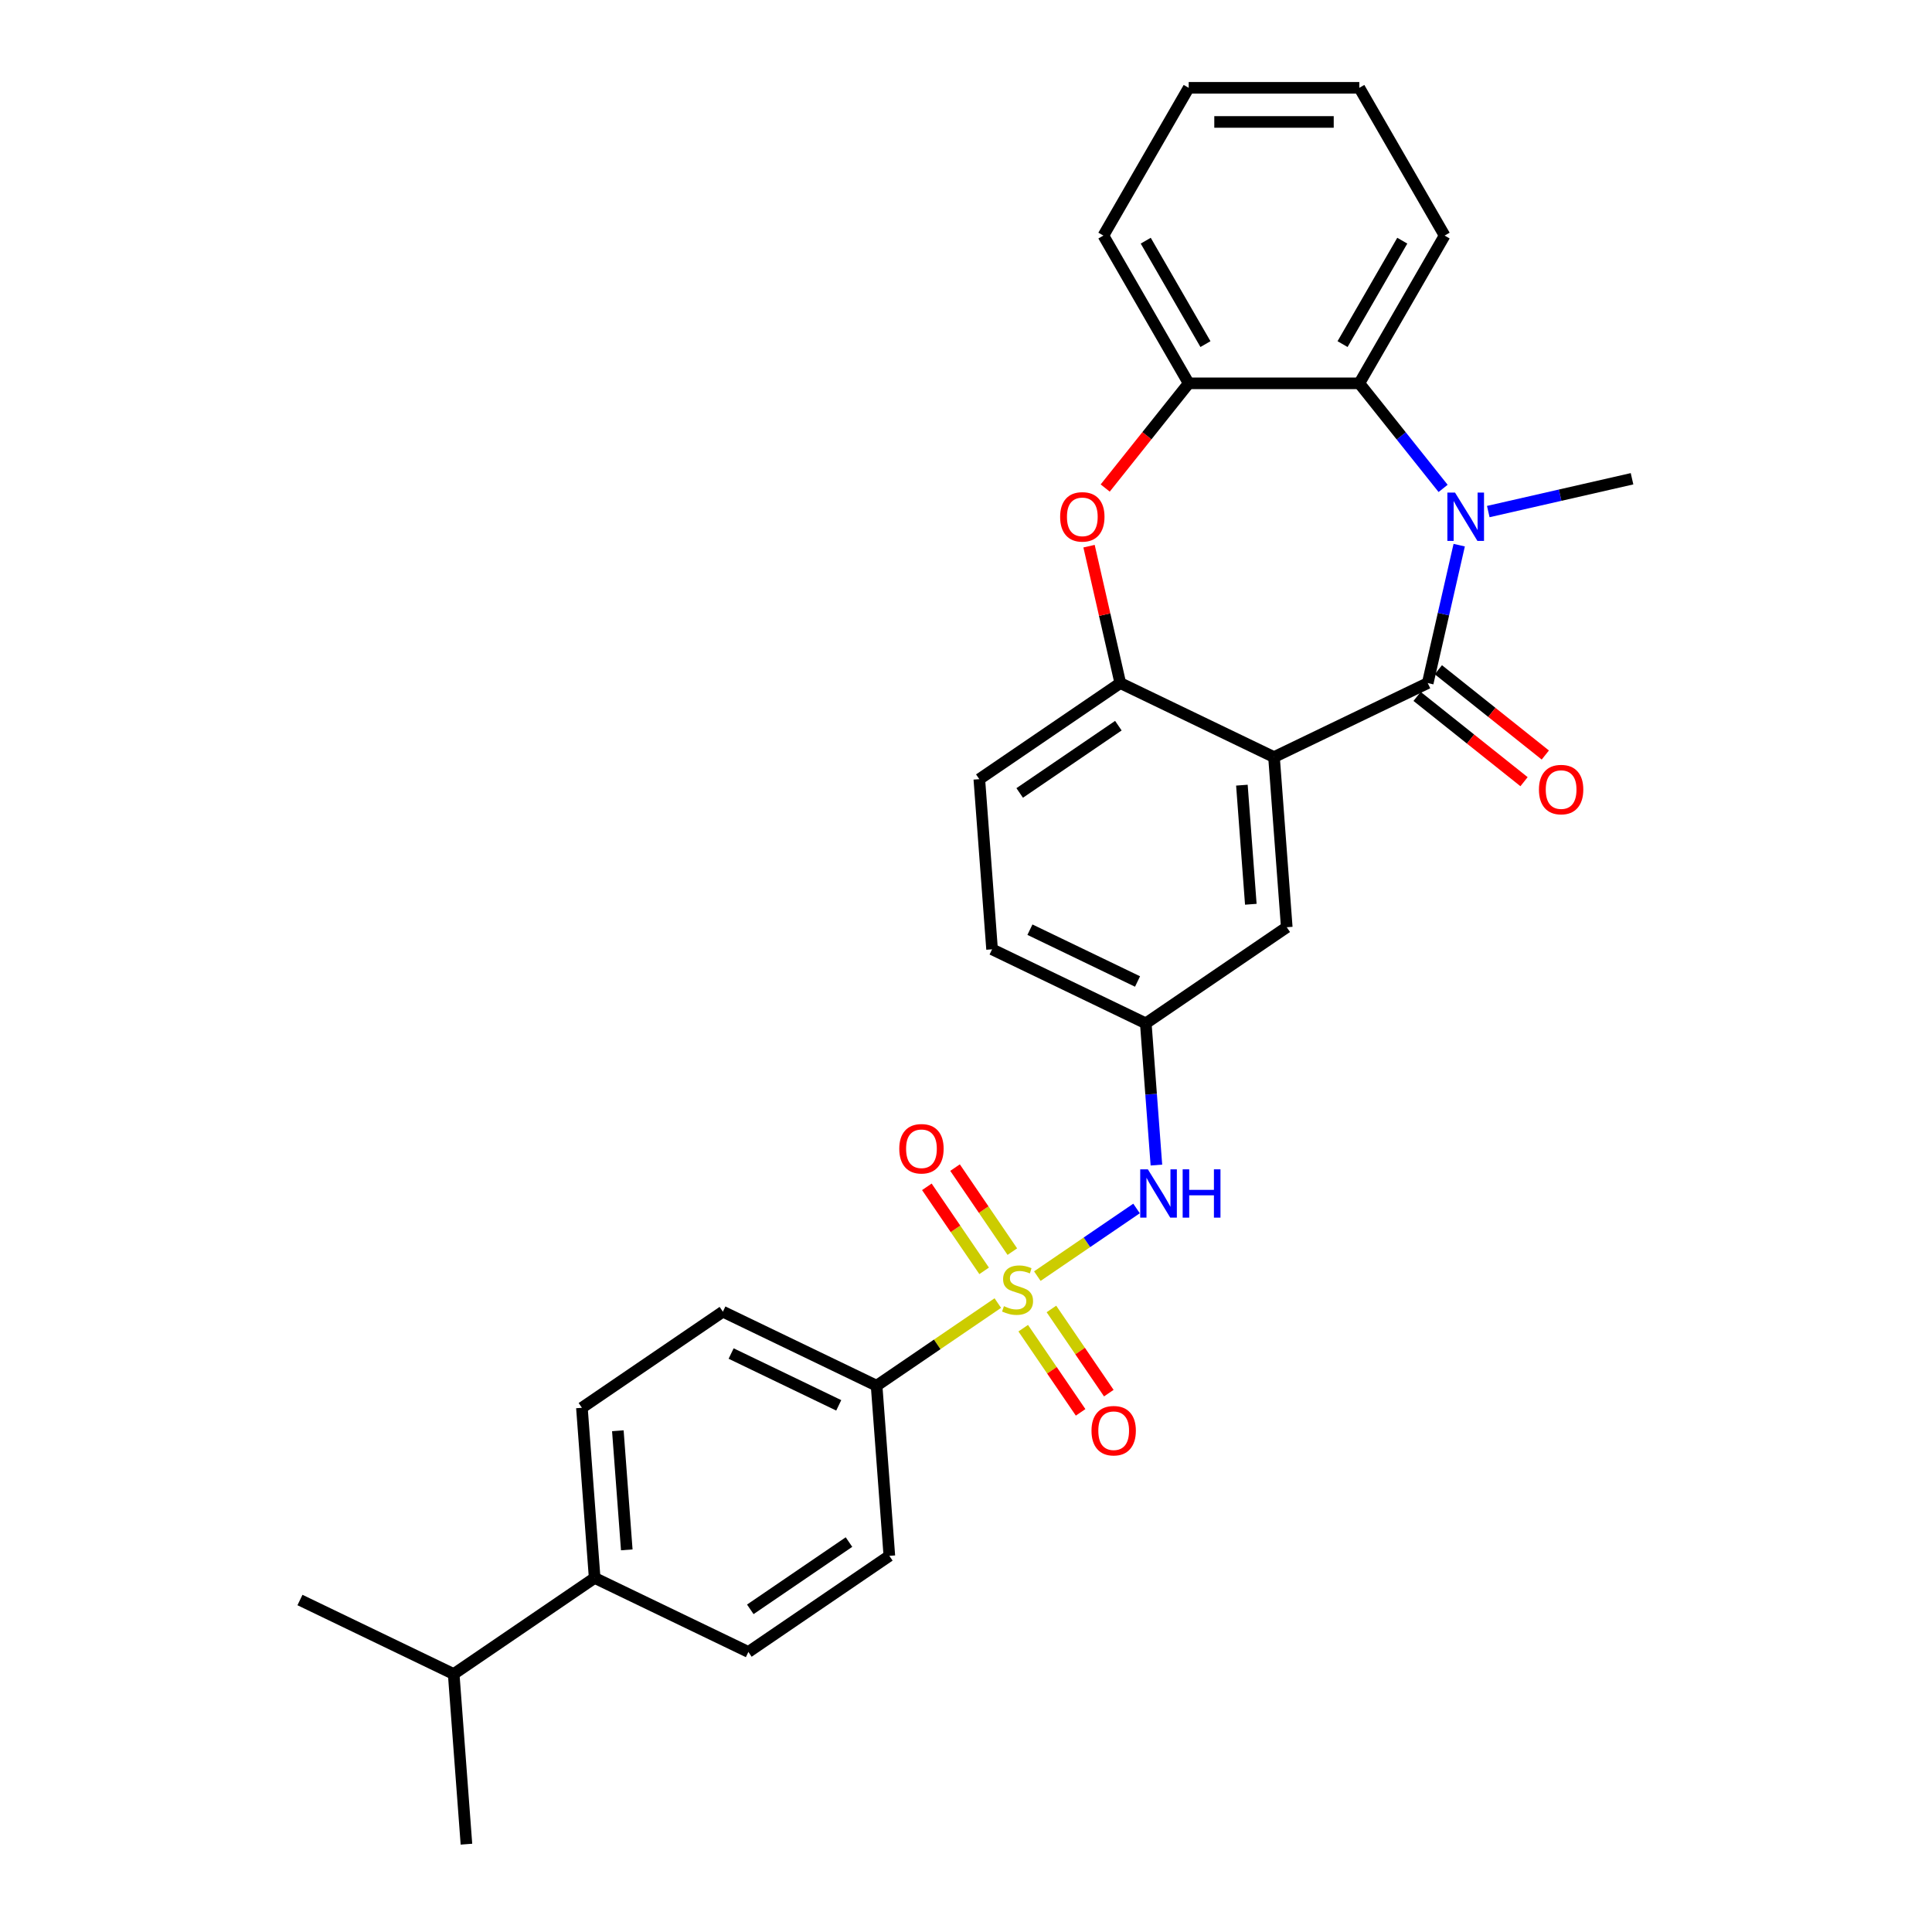 <?xml version='1.0' encoding='iso-8859-1'?>
<svg version='1.1' baseProfile='full'
              xmlns='http://www.w3.org/2000/svg'
                      xmlns:rdkit='http://www.rdkit.org/xml'
                      xmlns:xlink='http://www.w3.org/1999/xlink'
                  xml:space='preserve'
width='1000px' height='1000px' viewBox='0 0 1000 1000'>
<!-- END OF HEADER -->
<rect style='opacity:1.0;fill:#FFFFFF;stroke:none' width='1000' height='1000' x='0' y='0'> </rect>
<path class='bond-6' d='M 536.918,660.521 L 562.596,643.013' style='fill:none;fill-rule:evenodd;stroke:#CCCC00;stroke-width:6px;stroke-linecap:butt;stroke-linejoin:miter;stroke-opacity:1' />
<path class='bond-6' d='M 562.596,643.013 L 588.274,625.506' style='fill:none;fill-rule:evenodd;stroke:#0000FF;stroke-width:6px;stroke-linecap:butt;stroke-linejoin:miter;stroke-opacity:1' />
<path class='bond-8' d='M 516.465,674.465 L 485.095,695.852' style='fill:none;fill-rule:evenodd;stroke:#CCCC00;stroke-width:6px;stroke-linecap:butt;stroke-linejoin:miter;stroke-opacity:1' />
<path class='bond-8' d='M 485.095,695.852 L 453.726,717.24' style='fill:none;fill-rule:evenodd;stroke:#000000;stroke-width:6px;stroke-linecap:butt;stroke-linejoin:miter;stroke-opacity:1' />
<path class='bond-9' d='M 523.981,647.841 L 509.156,626.096' style='fill:none;fill-rule:evenodd;stroke:#CCCC00;stroke-width:6px;stroke-linecap:butt;stroke-linejoin:miter;stroke-opacity:1' />
<path class='bond-9' d='M 509.156,626.096 L 494.33,604.351' style='fill:none;fill-rule:evenodd;stroke:#FF0000;stroke-width:6px;stroke-linecap:butt;stroke-linejoin:miter;stroke-opacity:1' />
<path class='bond-9' d='M 509.388,657.79 L 494.563,636.045' style='fill:none;fill-rule:evenodd;stroke:#CCCC00;stroke-width:6px;stroke-linecap:butt;stroke-linejoin:miter;stroke-opacity:1' />
<path class='bond-9' d='M 494.563,636.045 L 479.737,614.3' style='fill:none;fill-rule:evenodd;stroke:#FF0000;stroke-width:6px;stroke-linecap:butt;stroke-linejoin:miter;stroke-opacity:1' />
<path class='bond-10' d='M 529.621,687.467 L 544.473,709.25' style='fill:none;fill-rule:evenodd;stroke:#CCCC00;stroke-width:6px;stroke-linecap:butt;stroke-linejoin:miter;stroke-opacity:1' />
<path class='bond-10' d='M 544.473,709.25 L 559.324,731.033' style='fill:none;fill-rule:evenodd;stroke:#FF0000;stroke-width:6px;stroke-linecap:butt;stroke-linejoin:miter;stroke-opacity:1' />
<path class='bond-10' d='M 544.214,677.517 L 559.066,699.301' style='fill:none;fill-rule:evenodd;stroke:#CCCC00;stroke-width:6px;stroke-linecap:butt;stroke-linejoin:miter;stroke-opacity:1' />
<path class='bond-10' d='M 559.066,699.301 L 573.917,721.084' style='fill:none;fill-rule:evenodd;stroke:#FF0000;stroke-width:6px;stroke-linecap:butt;stroke-linejoin:miter;stroke-opacity:1' />
<path class='bond-0' d='M 738.989,353.554 L 659.424,391.871' style='fill:none;fill-rule:evenodd;stroke:#000000;stroke-width:6px;stroke-linecap:butt;stroke-linejoin:miter;stroke-opacity:1' />
<path class='bond-1' d='M 738.989,353.554 L 747.136,317.862' style='fill:none;fill-rule:evenodd;stroke:#000000;stroke-width:6px;stroke-linecap:butt;stroke-linejoin:miter;stroke-opacity:1' />
<path class='bond-1' d='M 747.136,317.862 L 755.282,282.17' style='fill:none;fill-rule:evenodd;stroke:#0000FF;stroke-width:6px;stroke-linecap:butt;stroke-linejoin:miter;stroke-opacity:1' />
<path class='bond-12' d='M 733.483,360.458 L 761.161,382.531' style='fill:none;fill-rule:evenodd;stroke:#000000;stroke-width:6px;stroke-linecap:butt;stroke-linejoin:miter;stroke-opacity:1' />
<path class='bond-12' d='M 761.161,382.531 L 788.839,404.603' style='fill:none;fill-rule:evenodd;stroke:#FF0000;stroke-width:6px;stroke-linecap:butt;stroke-linejoin:miter;stroke-opacity:1' />
<path class='bond-12' d='M 744.495,346.65 L 772.173,368.722' style='fill:none;fill-rule:evenodd;stroke:#000000;stroke-width:6px;stroke-linecap:butt;stroke-linejoin:miter;stroke-opacity:1' />
<path class='bond-12' d='M 772.173,368.722 L 799.851,390.795' style='fill:none;fill-rule:evenodd;stroke:#FF0000;stroke-width:6px;stroke-linecap:butt;stroke-linejoin:miter;stroke-opacity:1' />
<path class='bond-5' d='M 746.948,252.796 L 725.264,225.604' style='fill:none;fill-rule:evenodd;stroke:#0000FF;stroke-width:6px;stroke-linecap:butt;stroke-linejoin:miter;stroke-opacity:1' />
<path class='bond-5' d='M 725.264,225.604 L 703.579,198.413' style='fill:none;fill-rule:evenodd;stroke:#000000;stroke-width:6px;stroke-linecap:butt;stroke-linejoin:miter;stroke-opacity:1' />
<path class='bond-20' d='M 770.333,264.789 L 807.535,256.298' style='fill:none;fill-rule:evenodd;stroke:#0000FF;stroke-width:6px;stroke-linecap:butt;stroke-linejoin:miter;stroke-opacity:1' />
<path class='bond-20' d='M 807.535,256.298 L 844.737,247.806' style='fill:none;fill-rule:evenodd;stroke:#000000;stroke-width:6px;stroke-linecap:butt;stroke-linejoin:miter;stroke-opacity:1' />
<path class='bond-2' d='M 659.424,391.871 L 666.024,479.934' style='fill:none;fill-rule:evenodd;stroke:#000000;stroke-width:6px;stroke-linecap:butt;stroke-linejoin:miter;stroke-opacity:1' />
<path class='bond-2' d='M 642.801,406.4 L 647.421,468.045' style='fill:none;fill-rule:evenodd;stroke:#000000;stroke-width:6px;stroke-linecap:butt;stroke-linejoin:miter;stroke-opacity:1' />
<path class='bond-30' d='M 659.424,391.871 L 579.859,353.554' style='fill:none;fill-rule:evenodd;stroke:#000000;stroke-width:6px;stroke-linecap:butt;stroke-linejoin:miter;stroke-opacity:1' />
<path class='bond-3' d='M 579.859,353.554 L 506.893,403.301' style='fill:none;fill-rule:evenodd;stroke:#000000;stroke-width:6px;stroke-linecap:butt;stroke-linejoin:miter;stroke-opacity:1' />
<path class='bond-3' d='M 578.863,375.609 L 527.787,410.432' style='fill:none;fill-rule:evenodd;stroke:#000000;stroke-width:6px;stroke-linecap:butt;stroke-linejoin:miter;stroke-opacity:1' />
<path class='bond-4' d='M 579.859,353.554 L 571.773,318.127' style='fill:none;fill-rule:evenodd;stroke:#000000;stroke-width:6px;stroke-linecap:butt;stroke-linejoin:miter;stroke-opacity:1' />
<path class='bond-4' d='M 571.773,318.127 L 563.687,282.7' style='fill:none;fill-rule:evenodd;stroke:#FF0000;stroke-width:6px;stroke-linecap:butt;stroke-linejoin:miter;stroke-opacity:1' />
<path class='bond-7' d='M 572.053,252.604 L 593.661,225.508' style='fill:none;fill-rule:evenodd;stroke:#FF0000;stroke-width:6px;stroke-linecap:butt;stroke-linejoin:miter;stroke-opacity:1' />
<path class='bond-7' d='M 593.661,225.508 L 615.269,198.413' style='fill:none;fill-rule:evenodd;stroke:#000000;stroke-width:6px;stroke-linecap:butt;stroke-linejoin:miter;stroke-opacity:1' />
<path class='bond-23' d='M 703.579,198.413 L 747.735,121.934' style='fill:none;fill-rule:evenodd;stroke:#000000;stroke-width:6px;stroke-linecap:butt;stroke-linejoin:miter;stroke-opacity:1' />
<path class='bond-23' d='M 694.907,178.11 L 725.816,124.575' style='fill:none;fill-rule:evenodd;stroke:#000000;stroke-width:6px;stroke-linecap:butt;stroke-linejoin:miter;stroke-opacity:1' />
<path class='bond-31' d='M 703.579,198.413 L 615.269,198.413' style='fill:none;fill-rule:evenodd;stroke:#000000;stroke-width:6px;stroke-linecap:butt;stroke-linejoin:miter;stroke-opacity:1' />
<path class='bond-13' d='M 598.555,603.033 L 595.806,566.357' style='fill:none;fill-rule:evenodd;stroke:#0000FF;stroke-width:6px;stroke-linecap:butt;stroke-linejoin:miter;stroke-opacity:1' />
<path class='bond-13' d='M 595.806,566.357 L 593.058,529.682' style='fill:none;fill-rule:evenodd;stroke:#000000;stroke-width:6px;stroke-linecap:butt;stroke-linejoin:miter;stroke-opacity:1' />
<path class='bond-24' d='M 615.269,198.413 L 571.113,121.934' style='fill:none;fill-rule:evenodd;stroke:#000000;stroke-width:6px;stroke-linecap:butt;stroke-linejoin:miter;stroke-opacity:1' />
<path class='bond-24' d='M 623.941,178.11 L 593.032,124.575' style='fill:none;fill-rule:evenodd;stroke:#000000;stroke-width:6px;stroke-linecap:butt;stroke-linejoin:miter;stroke-opacity:1' />
<path class='bond-16' d='M 453.726,717.24 L 460.325,805.304' style='fill:none;fill-rule:evenodd;stroke:#000000;stroke-width:6px;stroke-linecap:butt;stroke-linejoin:miter;stroke-opacity:1' />
<path class='bond-17' d='M 453.726,717.24 L 374.16,678.923' style='fill:none;fill-rule:evenodd;stroke:#000000;stroke-width:6px;stroke-linecap:butt;stroke-linejoin:miter;stroke-opacity:1' />
<path class='bond-17' d='M 434.128,727.406 L 378.432,700.584' style='fill:none;fill-rule:evenodd;stroke:#000000;stroke-width:6px;stroke-linecap:butt;stroke-linejoin:miter;stroke-opacity:1' />
<path class='bond-11' d='M 666.024,479.934 L 593.058,529.682' style='fill:none;fill-rule:evenodd;stroke:#000000;stroke-width:6px;stroke-linecap:butt;stroke-linejoin:miter;stroke-opacity:1' />
<path class='bond-21' d='M 593.058,529.682 L 513.492,491.365' style='fill:none;fill-rule:evenodd;stroke:#000000;stroke-width:6px;stroke-linecap:butt;stroke-linejoin:miter;stroke-opacity:1' />
<path class='bond-21' d='M 588.786,508.021 L 533.091,481.2' style='fill:none;fill-rule:evenodd;stroke:#000000;stroke-width:6px;stroke-linecap:butt;stroke-linejoin:miter;stroke-opacity:1' />
<path class='bond-14' d='M 307.794,816.734 L 301.195,728.671' style='fill:none;fill-rule:evenodd;stroke:#000000;stroke-width:6px;stroke-linecap:butt;stroke-linejoin:miter;stroke-opacity:1' />
<path class='bond-14' d='M 324.417,802.205 L 319.797,740.56' style='fill:none;fill-rule:evenodd;stroke:#000000;stroke-width:6px;stroke-linecap:butt;stroke-linejoin:miter;stroke-opacity:1' />
<path class='bond-22' d='M 307.794,816.734 L 234.828,866.482' style='fill:none;fill-rule:evenodd;stroke:#000000;stroke-width:6px;stroke-linecap:butt;stroke-linejoin:miter;stroke-opacity:1' />
<path class='bond-29' d='M 307.794,816.734 L 387.359,855.051' style='fill:none;fill-rule:evenodd;stroke:#000000;stroke-width:6px;stroke-linecap:butt;stroke-linejoin:miter;stroke-opacity:1' />
<path class='bond-15' d='M 506.893,403.301 L 513.492,491.365' style='fill:none;fill-rule:evenodd;stroke:#000000;stroke-width:6px;stroke-linecap:butt;stroke-linejoin:miter;stroke-opacity:1' />
<path class='bond-18' d='M 460.325,805.304 L 387.359,855.051' style='fill:none;fill-rule:evenodd;stroke:#000000;stroke-width:6px;stroke-linecap:butt;stroke-linejoin:miter;stroke-opacity:1' />
<path class='bond-18' d='M 439.431,798.173 L 388.355,832.996' style='fill:none;fill-rule:evenodd;stroke:#000000;stroke-width:6px;stroke-linecap:butt;stroke-linejoin:miter;stroke-opacity:1' />
<path class='bond-19' d='M 374.16,678.923 L 301.195,728.671' style='fill:none;fill-rule:evenodd;stroke:#000000;stroke-width:6px;stroke-linecap:butt;stroke-linejoin:miter;stroke-opacity:1' />
<path class='bond-25' d='M 234.828,866.482 L 155.263,828.165' style='fill:none;fill-rule:evenodd;stroke:#000000;stroke-width:6px;stroke-linecap:butt;stroke-linejoin:miter;stroke-opacity:1' />
<path class='bond-26' d='M 234.828,866.482 L 241.428,954.545' style='fill:none;fill-rule:evenodd;stroke:#000000;stroke-width:6px;stroke-linecap:butt;stroke-linejoin:miter;stroke-opacity:1' />
<path class='bond-27' d='M 747.735,121.934 L 703.579,45.455' style='fill:none;fill-rule:evenodd;stroke:#000000;stroke-width:6px;stroke-linecap:butt;stroke-linejoin:miter;stroke-opacity:1' />
<path class='bond-28' d='M 571.113,121.934 L 615.269,45.455' style='fill:none;fill-rule:evenodd;stroke:#000000;stroke-width:6px;stroke-linecap:butt;stroke-linejoin:miter;stroke-opacity:1' />
<path class='bond-32' d='M 703.579,45.455 L 615.269,45.455' style='fill:none;fill-rule:evenodd;stroke:#000000;stroke-width:6px;stroke-linecap:butt;stroke-linejoin:miter;stroke-opacity:1' />
<path class='bond-32' d='M 690.333,63.117 L 628.515,63.117' style='fill:none;fill-rule:evenodd;stroke:#000000;stroke-width:6px;stroke-linecap:butt;stroke-linejoin:miter;stroke-opacity:1' />
<path  class='atom-0' d='M 519.627 676.077
Q 519.909 676.183, 521.075 676.677
Q 522.241 677.172, 523.512 677.49
Q 524.819 677.772, 526.091 677.772
Q 528.458 677.772, 529.835 676.642
Q 531.213 675.476, 531.213 673.463
Q 531.213 672.085, 530.506 671.237
Q 529.835 670.389, 528.776 669.93
Q 527.716 669.471, 525.95 668.941
Q 523.724 668.27, 522.382 667.634
Q 521.075 666.998, 520.121 665.656
Q 519.203 664.314, 519.203 662.053
Q 519.203 658.909, 521.322 656.966
Q 523.477 655.023, 527.716 655.023
Q 530.612 655.023, 533.898 656.401
L 533.085 659.121
Q 530.083 657.885, 527.822 657.885
Q 525.384 657.885, 524.042 658.909
Q 522.7 659.898, 522.735 661.629
Q 522.735 662.971, 523.406 663.784
Q 524.113 664.596, 525.102 665.055
Q 526.126 665.515, 527.822 666.044
Q 530.083 666.751, 531.425 667.457
Q 532.767 668.164, 533.721 669.612
Q 534.71 671.025, 534.71 673.463
Q 534.71 676.924, 532.379 678.797
Q 530.083 680.633, 526.232 680.633
Q 524.007 680.633, 522.311 680.139
Q 520.651 679.68, 518.673 678.867
L 519.627 676.077
' fill='#CCCC00'/>
<path  class='atom-2' d='M 753.112 254.953
L 761.307 268.199
Q 762.12 269.506, 763.427 271.873
Q 764.734 274.24, 764.804 274.381
L 764.804 254.953
L 768.125 254.953
L 768.125 279.962
L 764.698 279.962
L 755.903 265.479
Q 754.878 263.784, 753.783 261.841
Q 752.723 259.898, 752.406 259.297
L 752.406 279.962
L 749.156 279.962
L 749.156 254.953
L 753.112 254.953
' fill='#0000FF'/>
<path  class='atom-5' d='M 548.727 267.528
Q 548.727 261.523, 551.695 258.167
Q 554.662 254.811, 560.208 254.811
Q 565.754 254.811, 568.721 258.167
Q 571.688 261.523, 571.688 267.528
Q 571.688 273.604, 568.686 277.066
Q 565.683 280.492, 560.208 280.492
Q 554.697 280.492, 551.695 277.066
Q 548.727 273.639, 548.727 267.528
M 560.208 277.666
Q 564.023 277.666, 566.072 275.123
Q 568.156 272.544, 568.156 267.528
Q 568.156 262.618, 566.072 260.145
Q 564.023 257.637, 560.208 257.637
Q 556.393 257.637, 554.309 260.11
Q 552.26 262.583, 552.26 267.528
Q 552.26 272.579, 554.309 275.123
Q 556.393 277.666, 560.208 277.666
' fill='#FF0000'/>
<path  class='atom-7' d='M 594.129 605.241
L 602.324 618.487
Q 603.137 619.794, 604.444 622.161
Q 605.751 624.528, 605.821 624.669
L 605.821 605.241
L 609.142 605.241
L 609.142 630.25
L 605.715 630.25
L 596.92 615.767
Q 595.895 614.072, 594.8 612.129
Q 593.74 610.186, 593.422 609.586
L 593.422 630.25
L 590.173 630.25
L 590.173 605.241
L 594.129 605.241
' fill='#0000FF'/>
<path  class='atom-7' d='M 612.144 605.241
L 615.535 605.241
L 615.535 615.873
L 628.323 615.873
L 628.323 605.241
L 631.714 605.241
L 631.714 630.25
L 628.323 630.25
L 628.323 618.699
L 615.535 618.699
L 615.535 630.25
L 612.144 630.25
L 612.144 605.241
' fill='#0000FF'/>
<path  class='atom-10' d='M 465.464 594.598
Q 465.464 588.592, 468.431 585.237
Q 471.398 581.881, 476.944 581.881
Q 482.49 581.881, 485.457 585.237
Q 488.425 588.592, 488.425 594.598
Q 488.425 600.673, 485.422 604.135
Q 482.419 607.562, 476.944 607.562
Q 471.434 607.562, 468.431 604.135
Q 465.464 600.709, 465.464 594.598
M 476.944 604.736
Q 480.759 604.736, 482.808 602.192
Q 484.892 599.614, 484.892 594.598
Q 484.892 589.688, 482.808 587.215
Q 480.759 584.707, 476.944 584.707
Q 473.129 584.707, 471.045 587.18
Q 468.996 589.652, 468.996 594.598
Q 468.996 599.649, 471.045 602.192
Q 473.129 604.736, 476.944 604.736
' fill='#FF0000'/>
<path  class='atom-11' d='M 564.958 740.529
Q 564.958 734.524, 567.926 731.168
Q 570.893 727.812, 576.439 727.812
Q 581.985 727.812, 584.952 731.168
Q 587.919 734.524, 587.919 740.529
Q 587.919 746.605, 584.916 750.067
Q 581.914 753.493, 576.439 753.493
Q 570.928 753.493, 567.926 750.067
Q 564.958 746.64, 564.958 740.529
M 576.439 750.667
Q 580.254 750.667, 582.302 748.124
Q 584.387 745.545, 584.387 740.529
Q 584.387 735.619, 582.302 733.146
Q 580.254 730.638, 576.439 730.638
Q 572.624 730.638, 570.54 733.111
Q 568.491 735.584, 568.491 740.529
Q 568.491 745.581, 570.54 748.124
Q 572.624 750.667, 576.439 750.667
' fill='#FF0000'/>
<path  class='atom-13' d='M 796.553 408.686
Q 796.553 402.68, 799.52 399.325
Q 802.488 395.969, 808.033 395.969
Q 813.579 395.969, 816.547 399.325
Q 819.514 402.68, 819.514 408.686
Q 819.514 414.761, 816.511 418.223
Q 813.509 421.65, 808.033 421.65
Q 802.523 421.65, 799.52 418.223
Q 796.553 414.797, 796.553 408.686
M 808.033 418.824
Q 811.848 418.824, 813.897 416.28
Q 815.981 413.702, 815.981 408.686
Q 815.981 403.775, 813.897 401.303
Q 811.848 398.795, 808.033 398.795
Q 804.218 398.795, 802.134 401.267
Q 800.085 403.74, 800.085 408.686
Q 800.085 413.737, 802.134 416.28
Q 804.218 418.824, 808.033 418.824
' fill='#FF0000'/>
</svg>
